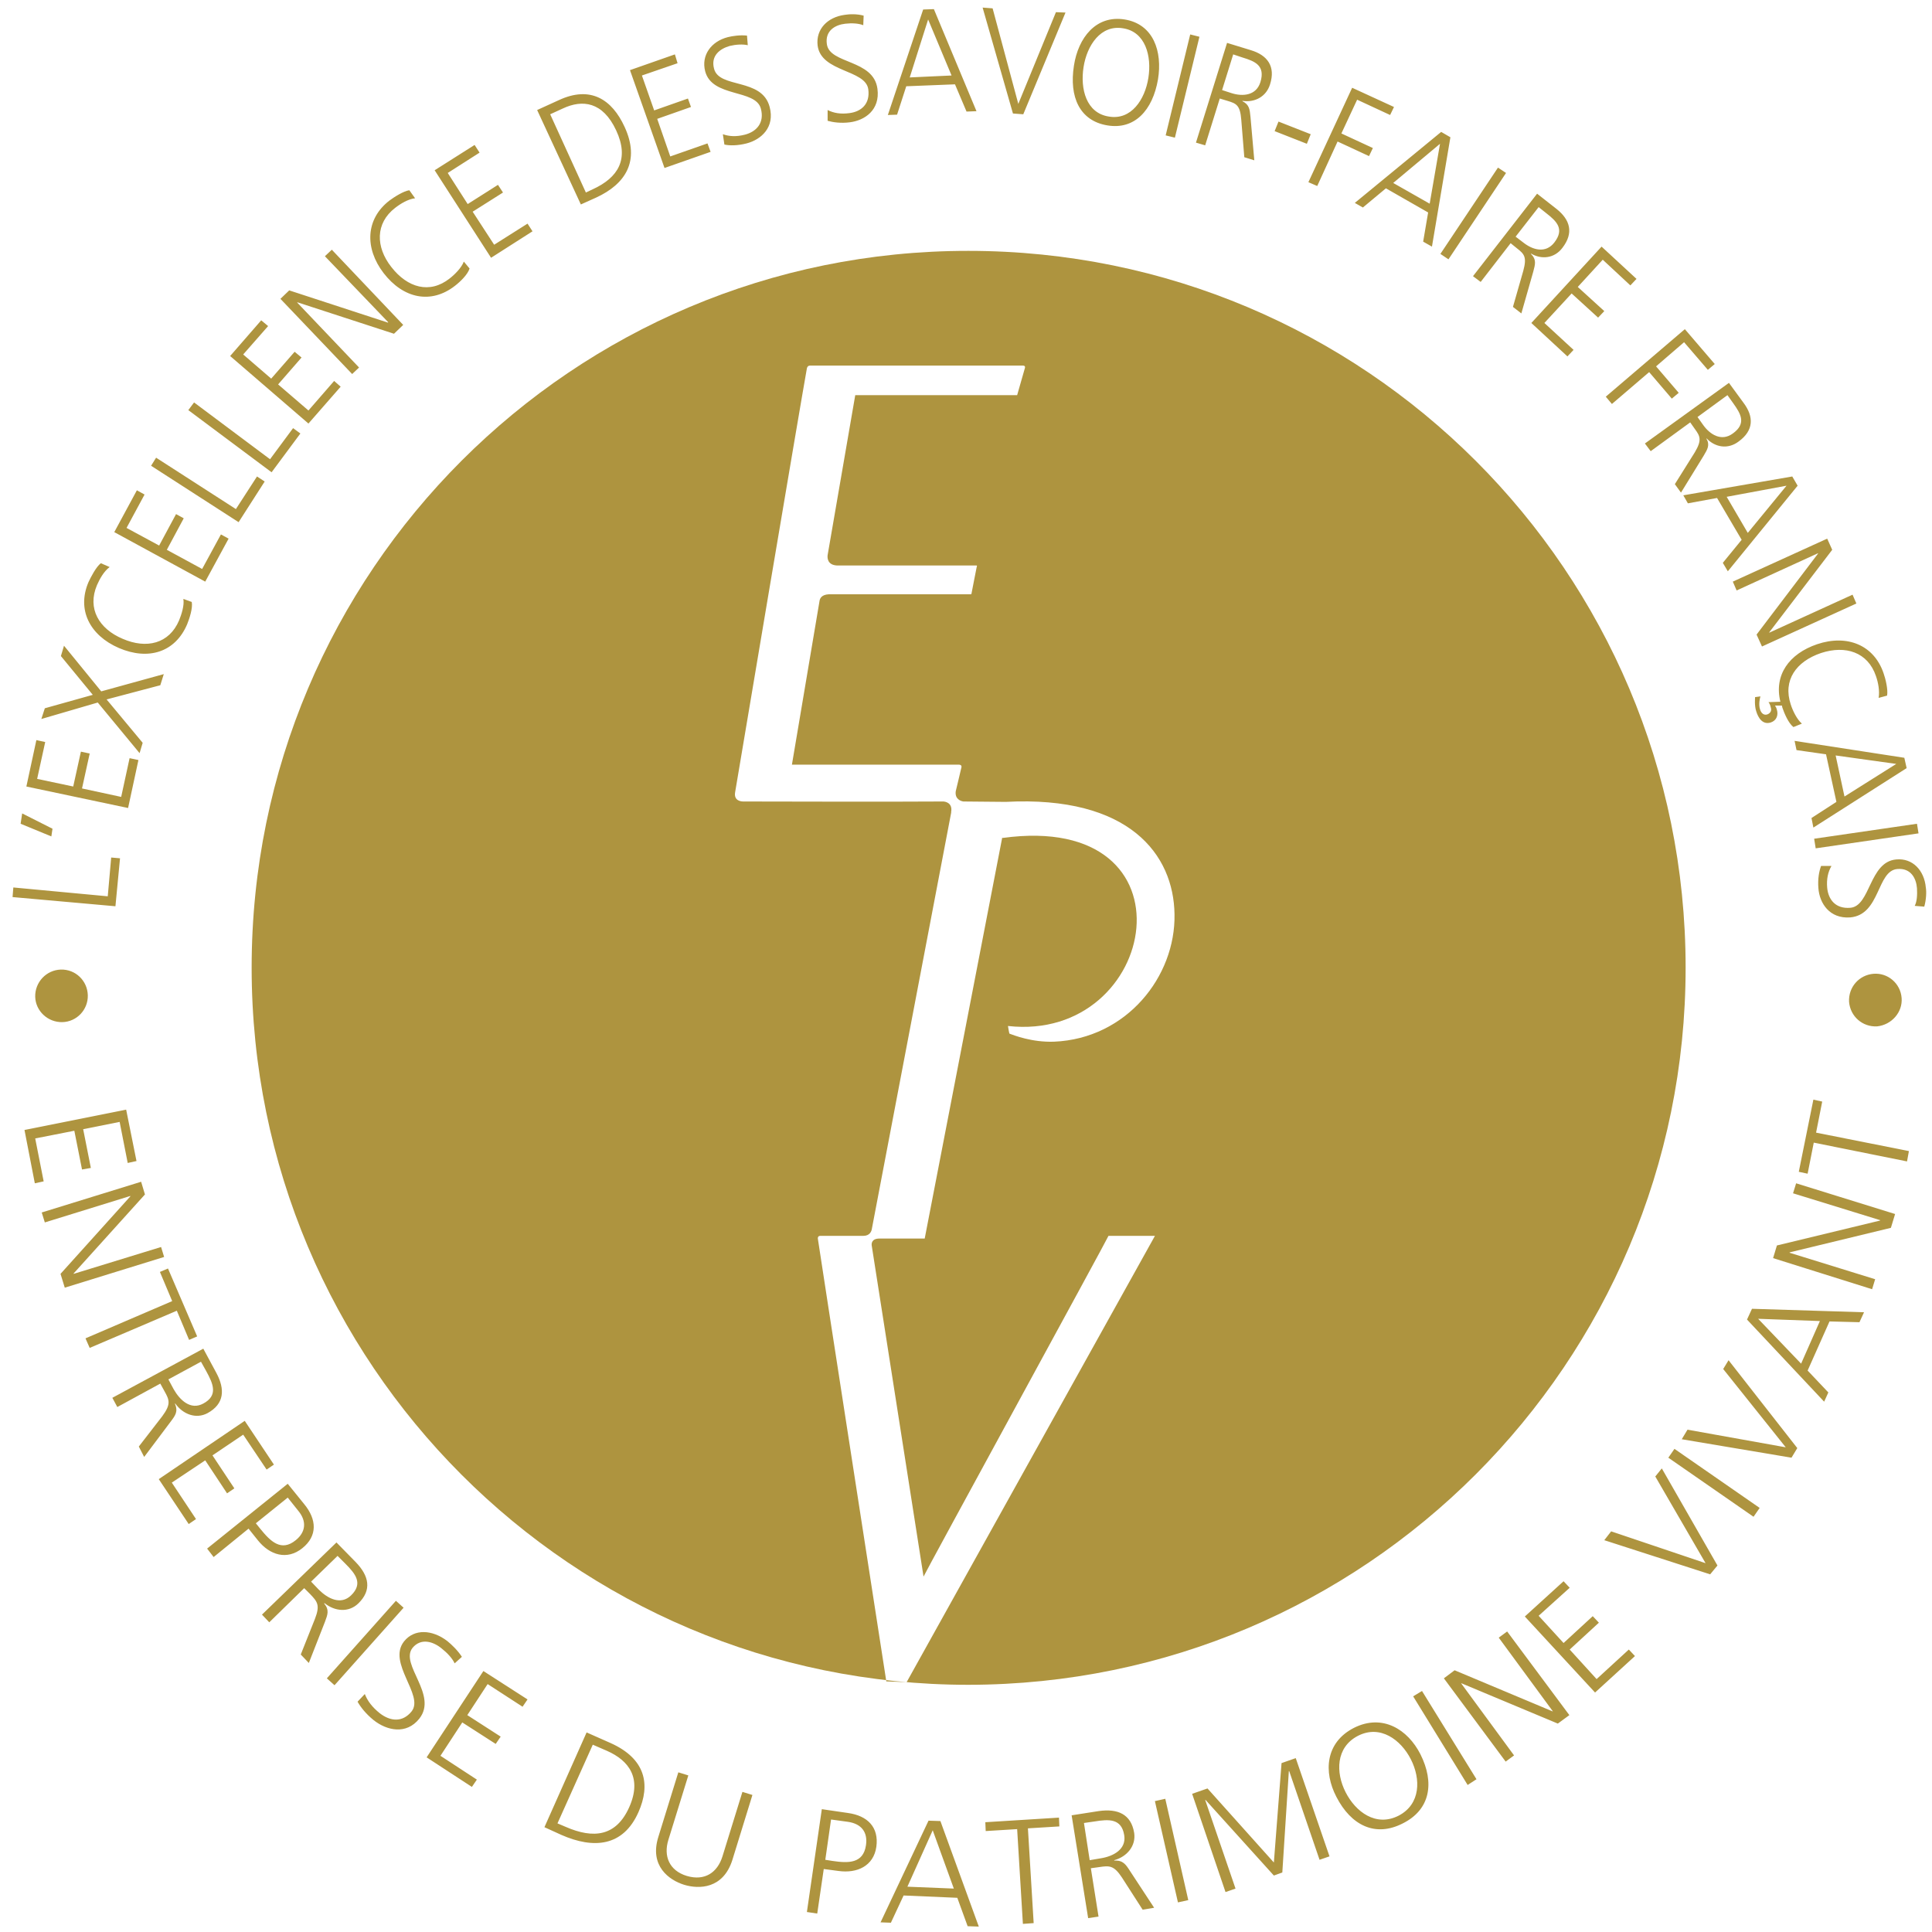 <svg width="40" height="40" viewBox="0 0 40 40" fill="none" xmlns="http://www.w3.org/2000/svg">
<g clip-path="url(#clip0_221_2)">
<g mask="url(#mask0_221_2)">
<path d="M0.729 20.638C0.721 20.336 0.959 20.082 1.261 20.074C1.563 20.066 1.81 20.304 1.818 20.606C1.825 20.908 1.587 21.154 1.293 21.162C0.991 21.17 0.737 20.932 0.729 20.638ZM2.39 18.763L2.485 17.77L2.302 17.754L2.231 18.557L0.276 18.374L0.26 18.573L2.39 18.763ZM1.063 17.317L1.087 17.158L0.459 16.841L0.427 17.055L1.063 17.317ZM2.652 16.729L2.866 15.736L2.683 15.697L2.509 16.499L1.698 16.324L1.857 15.601L1.675 15.562L1.516 16.284L0.769 16.126L0.936 15.363L0.753 15.323L0.546 16.284L2.652 16.729ZM2.89 15.593L2.954 15.379L2.207 14.481L3.319 14.187L3.391 13.957L2.096 14.314L1.325 13.369L1.261 13.583L1.921 14.386L0.928 14.664L0.856 14.886L2.024 14.545L2.89 15.593ZM2.088 11.661C1.992 11.732 1.881 11.947 1.833 12.05C1.587 12.622 1.857 13.154 2.461 13.416C3.073 13.679 3.629 13.504 3.875 12.924C3.923 12.805 3.994 12.59 3.97 12.463L3.796 12.4C3.82 12.535 3.756 12.725 3.708 12.844C3.502 13.329 3.033 13.44 2.54 13.226C2.048 13.019 1.802 12.598 2.008 12.114C2.064 11.986 2.151 11.828 2.27 11.74L2.088 11.661ZM4.249 12.042L4.733 11.152L4.574 11.065L4.185 11.78L3.454 11.383L3.804 10.731L3.645 10.644L3.295 11.295L2.62 10.93L2.993 10.239L2.834 10.151L2.366 11.017L4.249 12.042ZM4.94 10.811L5.48 9.969L5.321 9.865L4.884 10.54L3.232 9.476L3.128 9.643L4.94 10.811ZM5.623 9.778L6.219 8.975L6.068 8.864L5.591 9.508L4.018 8.332L3.899 8.491L5.623 9.778ZM6.386 8.769L7.053 8.006L6.918 7.887L6.386 8.499L5.758 7.959L6.243 7.402L6.1 7.283L5.615 7.839L5.035 7.339L5.551 6.751L5.408 6.632L4.765 7.371L6.386 8.769ZM7.291 7.744L7.434 7.609L6.155 6.266V6.258L8.157 6.91L8.348 6.727L6.87 5.17L6.727 5.305L8.038 6.672L8.03 6.679L5.988 6.012L5.806 6.187L7.291 7.744ZM8.475 3.939C8.356 3.954 8.157 4.082 8.062 4.153C7.569 4.534 7.546 5.138 7.943 5.655C8.348 6.179 8.92 6.306 9.42 5.917C9.524 5.837 9.683 5.686 9.722 5.559L9.603 5.416C9.556 5.543 9.413 5.686 9.309 5.766C8.896 6.092 8.435 5.957 8.102 5.528C7.776 5.114 7.768 4.622 8.181 4.304C8.292 4.217 8.451 4.121 8.594 4.105L8.475 3.939ZM10.167 5.337L11.025 4.789L10.922 4.63L10.231 5.067L9.786 4.383L10.414 3.986L10.31 3.827L9.683 4.225L9.27 3.581L9.929 3.16L9.826 3.001L8.999 3.525L10.167 5.337ZM12.026 4.233L12.344 4.09C12.948 3.811 13.258 3.335 12.932 2.628C12.67 2.056 12.225 1.77 11.573 2.072L11.121 2.278L12.026 4.233ZM11.391 2.366L11.653 2.246C12.058 2.056 12.479 2.103 12.757 2.699C13.035 3.295 12.797 3.676 12.28 3.915L12.13 3.986L11.391 2.366ZM13.758 3.478L14.712 3.144L14.648 2.969L13.877 3.239L13.607 2.461L14.306 2.215L14.243 2.04L13.544 2.286L13.29 1.563L14.028 1.309L13.973 1.126L13.043 1.452L13.758 3.478ZM14.998 2.993C15.109 3.017 15.268 3.017 15.458 2.969C15.76 2.89 16.046 2.636 15.935 2.215C15.776 1.603 14.886 1.841 14.783 1.42C14.712 1.15 14.91 1.007 15.109 0.951C15.236 0.92 15.379 0.912 15.482 0.936L15.466 0.737C15.323 0.721 15.164 0.745 15.069 0.769C14.727 0.856 14.513 1.142 14.6 1.476C14.743 2.024 15.641 1.841 15.752 2.246C15.832 2.54 15.665 2.723 15.427 2.787C15.244 2.834 15.101 2.826 14.966 2.779L14.998 2.993ZM17.135 2.501C17.246 2.532 17.405 2.556 17.595 2.532C17.905 2.493 18.223 2.278 18.167 1.841C18.088 1.222 17.174 1.333 17.119 0.912C17.079 0.634 17.294 0.514 17.5 0.491C17.635 0.475 17.778 0.483 17.873 0.522L17.881 0.324C17.738 0.284 17.579 0.292 17.484 0.308C17.135 0.356 16.888 0.602 16.928 0.943C17 1.5 17.921 1.436 17.977 1.849C18.017 2.151 17.834 2.31 17.587 2.342C17.405 2.366 17.262 2.342 17.135 2.278V2.501ZM18.382 2.381L18.573 2.374L18.763 1.786L19.772 1.746L20.011 2.31L20.217 2.302L19.335 0.189L19.113 0.197L18.382 2.381ZM19.701 1.563L18.835 1.603L19.216 0.403L19.701 1.563ZM22.06 0.26L21.862 0.252L21.083 2.151L20.551 0.173L20.344 0.157L20.972 2.35L21.186 2.366L22.06 0.26ZM23.284 0.403C22.688 0.308 22.323 0.785 22.235 1.357C22.132 2.008 22.354 2.501 22.926 2.596C23.49 2.691 23.864 2.286 23.975 1.643C24.07 1.063 23.88 0.499 23.284 0.403ZM22.434 1.388C22.505 0.936 22.791 0.507 23.252 0.586C23.713 0.657 23.848 1.158 23.776 1.611C23.705 2.064 23.419 2.493 22.958 2.413C22.489 2.342 22.362 1.841 22.434 1.388ZM24.134 2.803L24.325 2.85L24.833 0.761L24.642 0.713L24.134 2.803ZM24.761 2.953L24.952 3.009L25.254 2.04L25.413 2.088C25.596 2.143 25.675 2.175 25.699 2.477L25.762 3.255L25.969 3.319L25.89 2.421C25.874 2.262 25.866 2.167 25.723 2.095V2.088C25.969 2.127 26.215 2.008 26.295 1.746C26.414 1.373 26.239 1.142 25.898 1.039L25.405 0.888L24.761 2.953ZM25.532 1.126L25.723 1.19C25.985 1.269 26.199 1.357 26.096 1.698C26.009 1.984 25.723 2 25.5 1.929L25.302 1.865L25.532 1.126ZM26.39 2.715L27.057 2.977L27.137 2.779L26.47 2.517L26.39 2.715ZM27.089 3.772L27.272 3.851L27.693 2.93L28.344 3.232L28.424 3.065L27.772 2.763L28.098 2.064L28.781 2.381L28.861 2.215L27.995 1.817L27.089 3.772ZM28.05 4.201L28.217 4.296L28.694 3.899L29.568 4.399L29.465 5.003L29.647 5.106L30.029 2.842L29.838 2.731L28.05 4.201ZM29.6 4.217L28.845 3.788L29.814 2.977L29.6 4.217ZM29.822 5.257L29.989 5.369L31.181 3.581L31.014 3.47L29.822 5.257ZM30.497 5.718L30.656 5.837L31.276 5.035L31.403 5.138C31.554 5.257 31.618 5.313 31.538 5.607L31.324 6.354L31.498 6.489L31.745 5.623C31.784 5.472 31.816 5.377 31.697 5.257V5.249C31.912 5.377 32.182 5.353 32.349 5.13C32.587 4.82 32.507 4.55 32.229 4.328L31.824 4.01L30.497 5.718ZM31.856 4.288L32.015 4.415C32.229 4.582 32.396 4.741 32.182 5.019C31.999 5.257 31.729 5.17 31.546 5.027L31.379 4.9L31.856 4.288ZM31.705 6.687L32.452 7.379L32.579 7.244L31.975 6.687L32.539 6.076L33.087 6.576L33.215 6.441L32.666 5.941L33.183 5.377L33.755 5.909L33.882 5.774L33.159 5.106L31.705 6.687ZM33.246 8.213L33.373 8.364L34.144 7.704L34.613 8.253L34.756 8.133L34.287 7.585L34.867 7.085L35.359 7.657L35.502 7.537L34.883 6.815L33.246 8.213ZM34.056 9.182L34.176 9.341L34.994 8.745L35.089 8.88C35.2 9.031 35.24 9.111 35.089 9.365L34.676 10.024L34.803 10.199L35.272 9.436C35.352 9.301 35.407 9.214 35.328 9.079H35.336C35.51 9.261 35.773 9.309 35.995 9.142C36.313 8.912 36.313 8.626 36.098 8.34L35.796 7.927L34.056 9.182ZM35.765 8.181L35.884 8.348C36.043 8.57 36.162 8.769 35.876 8.975C35.638 9.15 35.399 8.991 35.264 8.801L35.145 8.634L35.765 8.181ZM34.851 10.255L34.946 10.421L35.55 10.31L36.059 11.176L35.669 11.653L35.773 11.828L37.218 10.056L37.107 9.865L34.851 10.255ZM36.186 11.033L35.749 10.286L36.988 10.056L36.186 11.033ZM35.876 12.042L35.955 12.225L37.64 11.454V11.462L36.368 13.138L36.48 13.385L38.434 12.495L38.355 12.312L36.631 13.099V13.091L37.934 11.383L37.83 11.152L35.876 12.042ZM39.07 14.402C39.093 14.282 39.038 14.052 38.998 13.941C38.799 13.353 38.243 13.13 37.624 13.337C37.036 13.536 36.726 13.98 36.861 14.529L36.615 14.537C36.639 14.568 36.654 14.608 36.662 14.648C36.686 14.711 36.654 14.767 36.591 14.791C36.519 14.815 36.464 14.767 36.44 14.688C36.408 14.592 36.432 14.465 36.448 14.418L36.337 14.433C36.337 14.457 36.321 14.608 36.361 14.727C36.4 14.854 36.488 15.013 36.662 14.958C36.782 14.918 36.821 14.807 36.789 14.696C36.782 14.664 36.766 14.632 36.75 14.608H36.893C36.893 14.624 36.901 14.632 36.901 14.648C36.941 14.767 37.028 14.974 37.131 15.053L37.306 14.982C37.203 14.894 37.115 14.711 37.075 14.584C36.909 14.084 37.187 13.694 37.703 13.52C38.212 13.353 38.672 13.504 38.839 13.996C38.887 14.132 38.919 14.306 38.895 14.449L39.07 14.402ZM37.155 15.339L37.195 15.53L37.806 15.617L38.021 16.602L37.505 16.936L37.544 17.134L39.475 15.903L39.427 15.689L37.155 15.339ZM38.188 16.491L38.005 15.641L39.26 15.816L38.188 16.491ZM37.56 17.365L37.592 17.564L39.721 17.254L39.689 17.055L37.56 17.365ZM37.703 17.929C37.663 18.04 37.632 18.191 37.648 18.39C37.671 18.7 37.878 19.025 38.307 18.994C38.934 18.938 38.855 18.024 39.284 17.992C39.562 17.969 39.673 18.183 39.689 18.39C39.697 18.525 39.689 18.668 39.642 18.755L39.84 18.771C39.88 18.628 39.888 18.469 39.872 18.374C39.84 18.024 39.602 17.762 39.26 17.794C38.696 17.842 38.728 18.763 38.307 18.795C38.005 18.819 37.854 18.628 37.83 18.382C37.814 18.199 37.846 18.056 37.918 17.929H37.703ZM39.371 20.662C39.348 20.36 39.086 20.138 38.791 20.161C38.49 20.185 38.267 20.439 38.283 20.741C38.307 21.043 38.561 21.266 38.863 21.25C39.165 21.218 39.395 20.956 39.371 20.662ZM0.507 23.395L0.721 24.499L0.904 24.459L0.729 23.57L1.539 23.411L1.698 24.213L1.881 24.181L1.722 23.379L2.477 23.228L2.644 24.078L2.826 24.038L2.612 22.974L0.507 23.395ZM0.864 25.103L0.928 25.309L2.699 24.761V24.769L1.253 26.374L1.341 26.66L3.398 26.024L3.335 25.818L1.524 26.374V26.366L3.001 24.73L2.922 24.467L0.864 25.103ZM1.77 27.709L1.857 27.907L3.661 27.137L3.915 27.741L4.082 27.669L3.478 26.263L3.311 26.334L3.565 26.938L1.77 27.709ZM2.326 28.94L2.429 29.131L3.319 28.646L3.406 28.805C3.51 28.988 3.541 29.075 3.359 29.322L2.874 29.949L2.985 30.164L3.534 29.433C3.629 29.306 3.692 29.226 3.621 29.059H3.629C3.788 29.282 4.058 29.385 4.296 29.258C4.646 29.067 4.662 28.765 4.479 28.424L4.209 27.923L2.326 28.94ZM4.161 28.193L4.272 28.392C4.415 28.654 4.519 28.892 4.209 29.059C3.947 29.202 3.724 28.988 3.597 28.765L3.486 28.559L4.161 28.193ZM3.287 30.624L3.907 31.554L4.058 31.451L3.557 30.696L4.249 30.235L4.701 30.918L4.852 30.815L4.399 30.132L5.035 29.703L5.52 30.426L5.671 30.323L5.067 29.417L3.287 30.624ZM4.288 32.062L4.423 32.237L5.146 31.649L5.337 31.888C5.583 32.197 5.941 32.309 6.259 32.054C6.576 31.8 6.56 31.459 6.298 31.141L5.957 30.72L4.288 32.062ZM5.957 31.006L6.179 31.284C6.354 31.498 6.33 31.721 6.123 31.888C5.822 32.134 5.599 31.911 5.393 31.657L5.297 31.538L5.957 31.006ZM5.424 33.429L5.575 33.588L6.298 32.881L6.425 33.008C6.568 33.159 6.632 33.23 6.521 33.516L6.227 34.255L6.394 34.43L6.727 33.58C6.783 33.429 6.823 33.334 6.711 33.198L6.719 33.191C6.934 33.365 7.22 33.389 7.418 33.198C7.704 32.92 7.641 32.626 7.363 32.34L6.966 31.935L5.424 33.429ZM6.989 32.213L7.148 32.372C7.363 32.587 7.522 32.785 7.267 33.032C7.053 33.238 6.783 33.095 6.6 32.912L6.441 32.746L6.989 32.213ZM6.767 34.748L6.926 34.891L8.356 33.286L8.197 33.143L6.767 34.748ZM7.403 35.232C7.466 35.343 7.569 35.478 7.736 35.614C8.006 35.828 8.412 35.923 8.682 35.582C9.071 35.089 8.276 34.462 8.539 34.12C8.713 33.906 8.968 33.985 9.142 34.128C9.262 34.223 9.365 34.334 9.413 34.438L9.563 34.303C9.476 34.168 9.349 34.048 9.262 33.977C8.952 33.739 8.578 33.715 8.364 33.985C8.014 34.43 8.785 35.097 8.523 35.431C8.332 35.669 8.078 35.637 7.863 35.471C7.704 35.343 7.609 35.216 7.553 35.073L7.403 35.232ZM8.833 36.384L9.77 36.996L9.873 36.845L9.119 36.352L9.571 35.661L10.263 36.106L10.366 35.955L9.675 35.51L10.096 34.867L10.819 35.336L10.922 35.185L10.008 34.597L8.833 36.384ZM11.272 37.83L11.621 37.989C12.289 38.283 12.9 38.235 13.218 37.52C13.472 36.948 13.369 36.416 12.646 36.09L12.145 35.868L11.272 37.83ZM12.273 36.122L12.566 36.249C13.019 36.448 13.297 36.813 13.027 37.417C12.757 38.021 12.289 38.076 11.709 37.822L11.542 37.751L12.273 36.122ZM15.578 37.163L15.371 37.099L14.958 38.434C14.854 38.768 14.592 38.95 14.219 38.839C13.854 38.728 13.734 38.426 13.838 38.092L14.251 36.758L14.044 36.694L13.631 38.029C13.44 38.633 13.854 38.926 14.163 39.022C14.473 39.117 14.974 39.109 15.164 38.505L15.578 37.163ZM16.706 39.586L16.92 39.618L17.055 38.696L17.357 38.736C17.746 38.791 18.088 38.633 18.144 38.235C18.199 37.83 17.961 37.592 17.556 37.536L17.015 37.457L16.706 39.586ZM17.206 37.671L17.556 37.719C17.834 37.759 17.969 37.933 17.929 38.203C17.873 38.585 17.564 38.577 17.238 38.529L17.087 38.505L17.206 37.671ZM18.231 39.8L18.445 39.808L18.708 39.244L19.82 39.292L20.034 39.88L20.265 39.888L19.47 37.703L19.224 37.695L18.231 39.8ZM19.748 39.101L18.787 39.062L19.311 37.894L19.748 39.101ZM21.178 39.832L21.401 39.816L21.282 37.854L21.933 37.814L21.925 37.632L20.4 37.727L20.408 37.91L21.059 37.87L21.178 39.832ZM22.529 39.713L22.744 39.681L22.585 38.68L22.759 38.656C22.966 38.625 23.061 38.617 23.228 38.871L23.657 39.538L23.895 39.498L23.395 38.736C23.308 38.601 23.252 38.513 23.069 38.521V38.513C23.331 38.442 23.522 38.219 23.482 37.949C23.419 37.56 23.141 37.441 22.751 37.496L22.187 37.584L22.529 39.713ZM22.442 37.743L22.664 37.711C22.958 37.663 23.22 37.647 23.276 37.997C23.323 38.291 23.045 38.434 22.791 38.474L22.561 38.513L22.442 37.743ZM24.388 39.387L24.602 39.34L24.126 37.242L23.911 37.29L24.388 39.387ZM25.373 39.173L25.58 39.101L24.952 37.266H24.96L26.374 38.831L26.549 38.768L26.684 36.67H26.692L27.32 38.505L27.526 38.434L26.827 36.4L26.533 36.503L26.374 38.561L25 37.028L24.682 37.139L25.373 39.173ZM28.035 35.772C27.439 36.074 27.399 36.686 27.669 37.203C27.971 37.79 28.471 38.045 29.044 37.751C29.616 37.465 29.703 36.908 29.409 36.321C29.147 35.804 28.622 35.478 28.035 35.772ZM27.86 37.107C27.653 36.702 27.653 36.178 28.114 35.939C28.575 35.701 29.004 36.019 29.21 36.424C29.417 36.829 29.417 37.353 28.956 37.592C28.487 37.83 28.066 37.512 27.86 37.107ZM30.386 36.956L30.569 36.837L29.441 35.01L29.258 35.121L30.386 36.956ZM31.173 36.472L31.347 36.344L30.251 34.851H30.259L32.253 35.685L32.492 35.51L31.204 33.778L31.03 33.906L32.15 35.431H32.142L30.116 34.581L29.894 34.748L31.173 36.472ZM33.024 35.042L33.85 34.287L33.723 34.152L33.056 34.764L32.499 34.152L33.103 33.596L32.976 33.461L32.372 34.017L31.856 33.453L32.499 32.873L32.372 32.738L31.57 33.468L33.024 35.042ZM34.406 30.402L34.271 30.569L35.312 32.364L33.357 31.705L33.215 31.888L35.407 32.595L35.558 32.412L34.406 30.402ZM36.305 31.403L36.432 31.22L34.668 29.997L34.541 30.18L36.305 31.403ZM35.788 28.162L35.677 28.344L36.972 29.965L34.938 29.6L34.819 29.798L37.091 30.18L37.211 29.981L35.788 28.162ZM37.767 29.02L37.854 28.829L37.425 28.376L37.878 27.359L38.498 27.375L38.593 27.169L36.273 27.097L36.17 27.32L37.767 29.02ZM37.679 27.351L37.29 28.233L36.4 27.304L37.679 27.351ZM38.76 26.692L38.823 26.485L37.052 25.937V25.929L39.149 25.421L39.236 25.135L37.187 24.499L37.123 24.706L38.926 25.262V25.27L36.789 25.786L36.71 26.048L38.76 26.692ZM39.483 24.046L39.522 23.832L37.6 23.45L37.727 22.807L37.544 22.767L37.242 24.261L37.425 24.3L37.552 23.657L39.483 24.046Z" fill="#AE943F"/>
<path d="M34.899 20.034C34.899 11.835 28.257 5.194 20.05 5.194C11.86 5.186 5.21 11.835 5.21 20.034C5.21 28.233 11.852 34.882 20.05 34.882C28.257 34.874 34.899 28.225 34.899 20.034ZM22.95 25.587H23.912L18.771 34.827L18.35 34.811C18.35 34.811 16.936 25.691 16.936 25.667C16.928 25.635 16.928 25.587 16.984 25.587H17.874C18.009 25.587 18.041 25.492 18.049 25.452L19.693 16.825C19.693 16.817 19.693 16.817 19.693 16.809C19.725 16.618 19.566 16.594 19.526 16.594C18.66 16.602 15.411 16.594 15.387 16.594C15.355 16.594 15.188 16.586 15.22 16.403C15.22 16.395 16.579 8.324 16.706 7.625C16.714 7.593 16.73 7.569 16.777 7.569C16.817 7.569 20.742 7.569 21.179 7.569C21.242 7.569 21.218 7.625 21.218 7.625L21.059 8.181H17.707L17.135 11.494C17.127 11.557 17.135 11.7 17.334 11.708H20.217C20.233 11.708 20.225 11.732 20.225 11.724C20.225 11.716 20.114 12.288 20.114 12.288C20.114 12.288 20.114 12.304 20.098 12.304H17.159C17.008 12.312 16.976 12.391 16.968 12.439L16.396 15.831H19.844C19.907 15.831 19.907 15.863 19.907 15.879C19.907 15.887 19.788 16.38 19.788 16.38C19.765 16.538 19.884 16.586 19.947 16.594L20.821 16.602C23.387 16.467 24.301 17.698 24.317 18.93C24.341 20.217 23.324 21.504 21.822 21.567C21.361 21.583 20.988 21.432 20.901 21.401C20.893 21.401 20.869 21.242 20.869 21.242C23.999 21.591 24.865 16.785 20.758 17.349C20.75 17.341 20.75 17.341 20.75 17.341L19.145 25.643H18.207C18.041 25.643 18.041 25.754 18.049 25.794L19.121 32.642C19.121 32.618 22.95 25.611 22.95 25.587Z" fill="#AE943F"/>
</g>
</g>
<defs>
<clipPath id="clip0_221_2">
<rect width="40" height="40" fill="white"/>
</clipPath>
</defs>
</svg>
